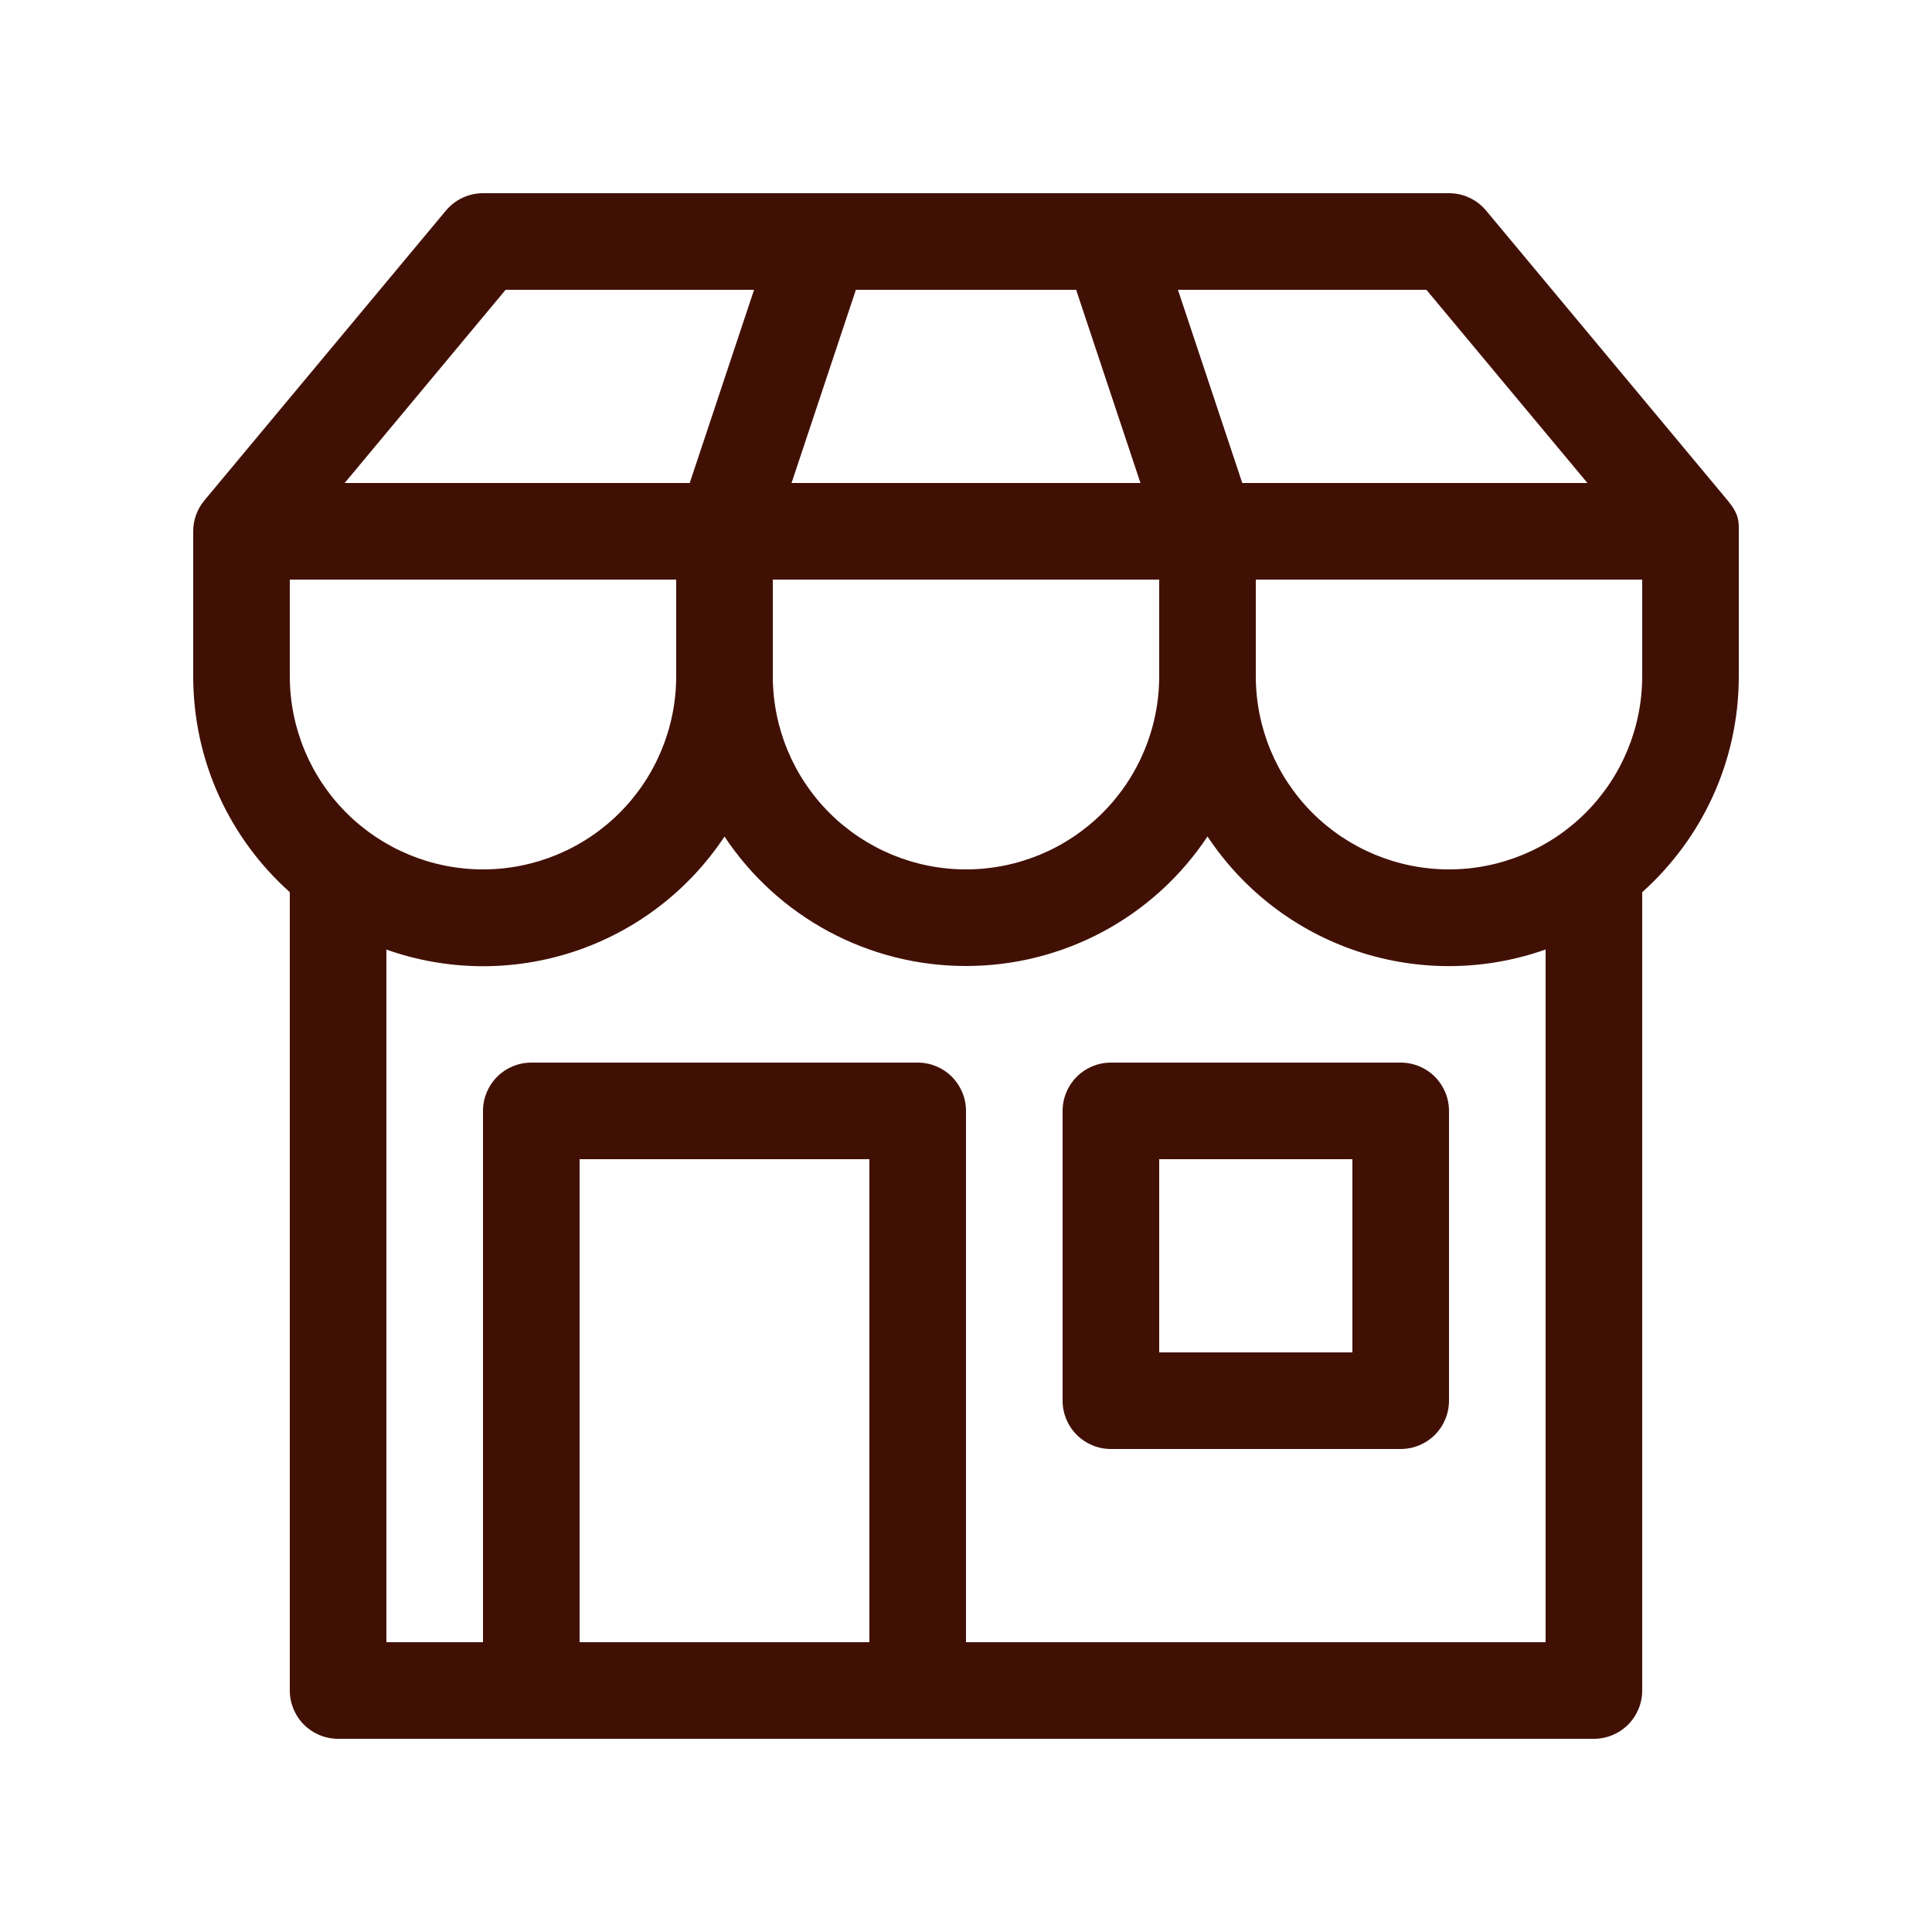 <?xml version="1.0" encoding="UTF-8"?> <svg xmlns="http://www.w3.org/2000/svg" width="60" height="60" viewBox="0 0 60 60" fill="none"> <path d="M33 34.5V43.5C33 43.898 33.158 44.279 33.439 44.561C33.721 44.842 34.102 45 34.5 45H43.5C43.898 45 44.279 44.842 44.561 44.561C44.842 44.279 45 43.898 45 43.5V34.5C45 34.102 44.842 33.721 44.561 33.439C44.279 33.158 43.898 33 43.5 33H34.5C34.102 33 33.721 33.158 33.439 33.439C33.158 33.721 33 34.102 33 34.5ZM36 42V36H42V42H36ZM15 6C14.78 6 14.563 6.048 14.364 6.142C14.165 6.235 13.989 6.371 13.848 6.54L6.348 15.54C6.123 15.809 6 16.149 6 16.5V21C6 23.664 7.158 26.061 9 27.708V52.5C9 52.898 9.158 53.279 9.439 53.561C9.721 53.842 10.102 54 10.5 54H49.5C49.898 54 50.279 53.842 50.561 53.561C50.842 53.279 51 52.898 51 52.5V27.708C52.842 26.058 54 23.664 54 21V16.446C54 16.176 54 15.96 53.652 15.54L46.152 6.54C46.011 6.371 45.835 6.235 45.636 6.142C45.437 6.048 45.22 6 45 6H15ZM15 27C13.409 27 11.883 26.368 10.757 25.243C9.632 24.117 9 22.591 9 21V18H21V21C21 22.591 20.368 24.117 19.243 25.243C18.117 26.368 16.591 27 15 27ZM30 27C28.409 27 26.883 26.368 25.757 25.243C24.632 24.117 24 22.591 24 21V18H36V21C36 22.591 35.368 24.117 34.243 25.243C33.117 26.368 31.591 27 30 27ZM45 27C43.409 27 41.883 26.368 40.757 25.243C39.632 24.117 39 22.591 39 21V18H51V21C51 22.591 50.368 24.117 49.243 25.243C48.117 26.368 46.591 27 45 27ZM15 51H12V29.49C13.891 30.16 15.952 30.179 17.854 29.543C19.757 28.907 21.392 27.653 22.5 25.98C23.321 27.217 24.436 28.232 25.744 28.933C27.053 29.635 28.515 30.001 30 30C31.485 30.001 32.947 29.634 34.256 28.932C35.565 28.23 36.679 27.215 37.5 25.977C38.608 27.65 40.243 28.904 42.146 29.54C44.048 30.176 46.109 30.157 48 29.487V51H30V34.5C30 34.102 29.842 33.721 29.561 33.439C29.279 33.158 28.898 33 28.5 33H16.5C16.102 33 15.721 33.158 15.439 33.439C15.158 33.721 15 34.102 15 34.5V51ZM21.42 15H10.704L15.702 9H23.418L21.42 15ZM35.418 15H24.582L26.58 9H33.42L35.418 15ZM38.58 15L36.582 9H44.298L49.299 15H38.58ZM18 51V36H27V51H18Z" fill="#411005"></path> </svg> 
